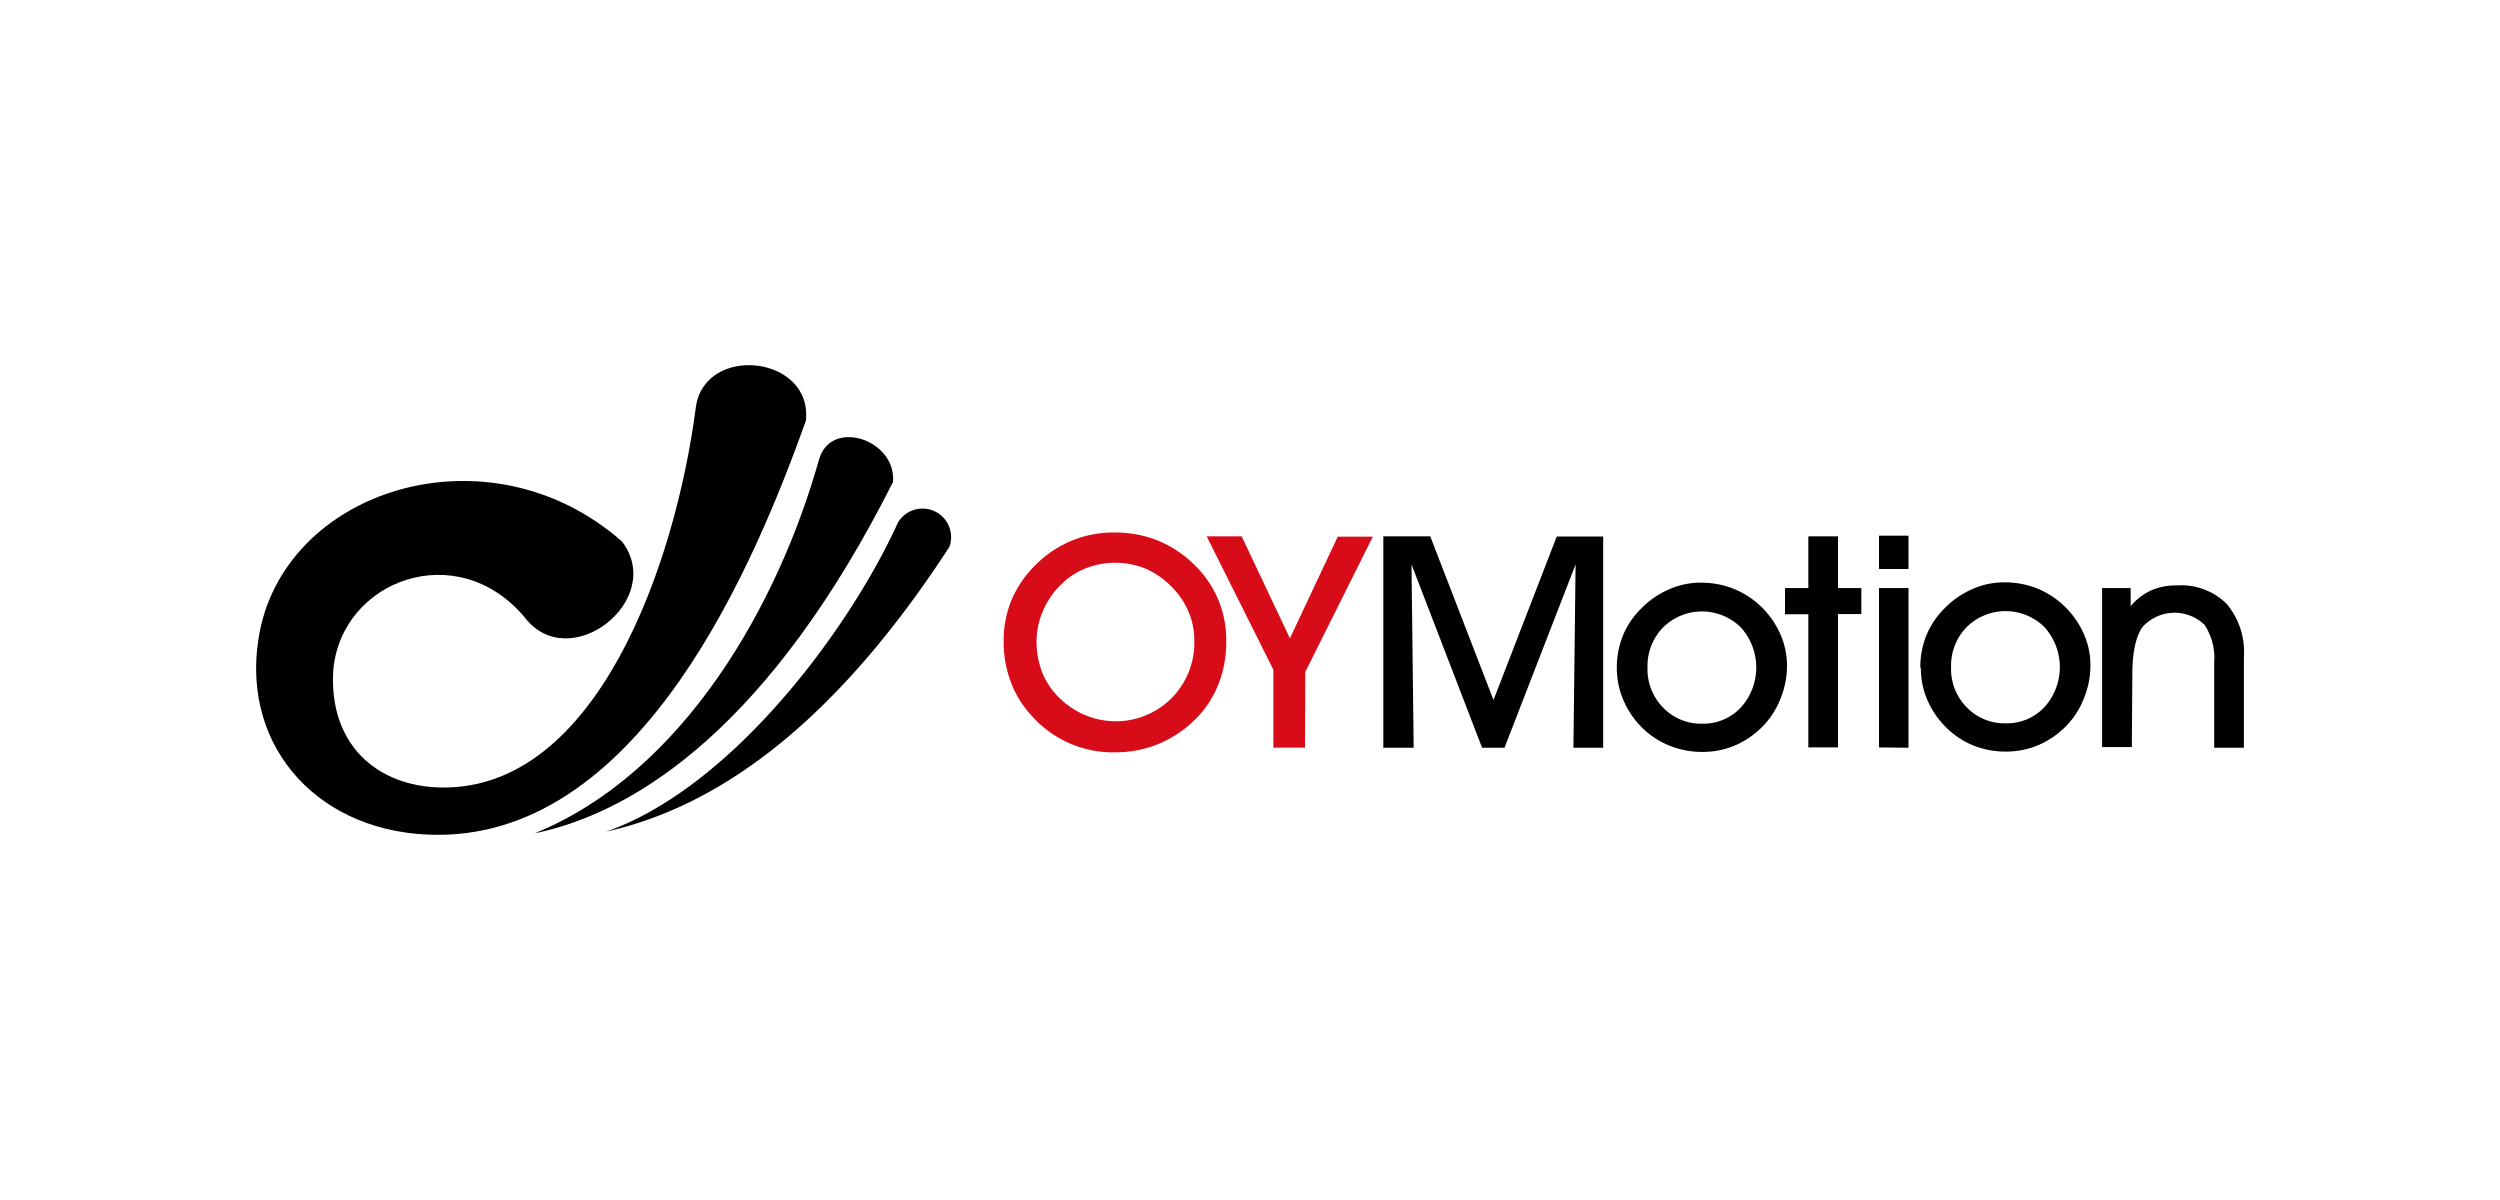 <svg id="图层_1" data-name="图层 1" xmlns="http://www.w3.org/2000/svg" viewBox="0 0 300 144"><defs><style>.cls-1{fill:#d80b18;}.cls-1,.cls-2{fill-rule:evenodd;}.cls-2{fill:#030000;}</style></defs><title>未标题-2</title><path class="cls-1" d="M124.38,76.93a10.48,10.48,0,0,0,.68,3.75,8.72,8.72,0,0,0,2,3,9.68,9.68,0,0,0,3.11,2.11,9.46,9.46,0,0,0,10.41-2,9.49,9.49,0,0,0,2.74-6.94,8.66,8.66,0,0,0-.66-3.35,9.31,9.31,0,0,0-1.91-2.93,10.15,10.15,0,0,0-3.2-2.3,9.74,9.74,0,0,0-7.3-.06,9,9,0,0,0-3,2,9.69,9.69,0,0,0-2.1,3.12,9.09,9.09,0,0,0-.76,3.63Zm-3.94,0a12.62,12.62,0,0,1,1-5.06,13.17,13.17,0,0,1,3.06-4.3,13.08,13.08,0,0,1,9.25-3.67,13.72,13.72,0,0,1,5.1.93,13.39,13.39,0,0,1,4.3,2.78,12.5,12.5,0,0,1,4,9.32,13.8,13.8,0,0,1-.87,5A12.26,12.26,0,0,1,143.75,86a14,14,0,0,1-4.55,3.2,13.65,13.65,0,0,1-5.44,1.08,13,13,0,0,1-9.92-4.35,12.17,12.17,0,0,1-2.54-4.09,13.69,13.69,0,0,1-.86-4.9Zm36.19,3.71,8.11-16.24h-4.21l-5.74,12.2L149,64.36H144.8l8,16v9.36h3.8Z"/><path class="cls-2" d="M169.64,89.73H166V64.36h5.63L179.22,84l7.59-19.62h5.57V89.73h-3.57l.26-22-8.53,22h-2.69l-8.47-22,.26,22Zm28.06-9.6a6.56,6.56,0,0,0,1.88,4.79,6.31,6.31,0,0,0,4.69,1.92,6.14,6.14,0,0,0,4.62-1.93,7.16,7.16,0,0,0,0-9.63,6.64,6.64,0,0,0-9.31,0,6.65,6.65,0,0,0-1.88,4.82Zm-3.68,0a10.17,10.17,0,0,1,.71-3.81,9.48,9.48,0,0,1,2.1-3.18,10.53,10.53,0,0,1,3.36-2.38,9.39,9.39,0,0,1,3.89-.84,10.55,10.55,0,0,1,4,.75,10.42,10.42,0,0,1,5.58,5.47,9.32,9.32,0,0,1,.78,3.74,10.34,10.34,0,0,1-.73,3.83,9.94,9.94,0,0,1-2,3.26,10.41,10.41,0,0,1-3.39,2.43,9.86,9.86,0,0,1-4,.83,10.3,10.3,0,0,1-4-.76A9.92,9.92,0,0,1,197,87.27,10.36,10.36,0,0,1,194.8,84a9.8,9.8,0,0,1-.78-3.81Zm23,9.56h3.54v-16h2.8V70.57h-2.8V64.36H217v6.21h-2.8v3.14H217v16Zm12-21.41h-3.54v-4h3.54v4Zm-3.54,21.41V70.57h3.54V89.73Zm8.65-9.6a6.52,6.52,0,0,0,1.88,4.79,6.3,6.3,0,0,0,4.69,1.92,6.18,6.18,0,0,0,4.62-1.93,7.16,7.16,0,0,0,0-9.63,6.64,6.64,0,0,0-9.31,0,6.61,6.61,0,0,0-1.88,4.82Zm-3.69,0a10.17,10.17,0,0,1,.71-3.81,9.79,9.79,0,0,1,2.1-3.18,10.46,10.46,0,0,1,3.37-2.38,9.31,9.31,0,0,1,3.88-.84,10.56,10.56,0,0,1,4,.75,10.45,10.45,0,0,1,5.57,5.47,9.16,9.16,0,0,1,.78,3.74,10.34,10.34,0,0,1-.73,3.83,9.78,9.78,0,0,1-2,3.26,10.31,10.31,0,0,1-3.39,2.43,9.85,9.85,0,0,1-4,.83,10.39,10.39,0,0,1-4-.76,9.92,9.92,0,0,1-3.29-2.24A10.36,10.36,0,0,1,231.28,84a9.8,9.8,0,0,1-.78-3.81Zm25.38,9.56h-3.57V70.57h3.43v2.17a7.08,7.08,0,0,1,2.45-1.89,7.44,7.44,0,0,1,3.07-.6,7.79,7.79,0,0,1,6,2.21,9,9,0,0,1,2.07,6.35V89.73h-3.57V79.56A7.24,7.24,0,0,0,264.56,75a5.17,5.17,0,0,0-7.48.27c-.8,1.16-1.2,3.06-1.2,5.72Z"/><path class="cls-2" d="M83.51,48.8c1.13-7.57,14.07-6.12,13.19,1.71-6,16.74-19.57,49.66-44.13,49.67C38.46,100.19,29,89.84,31,76.77c2.67-18,27.53-25.95,43.63-11.8,5.35,7-6.3,16.15-11.68,9.1C54.87,64.44,41,69.59,40,80.35c-.6,8.92,5.19,14.05,13,14.15C71.59,94.75,81.05,67.8,83.51,48.8Z"/><path class="cls-2" d="M98.28,55.15c1.4-5,9.31-2.42,8.88,2.69C92.63,86.71,76.67,97.41,64.16,100,82.19,92.64,93.48,72.26,98.28,55.15Z"/><path class="cls-2" d="M107.77,62.68a3.43,3.43,0,0,1,6.16,2.94C98.53,89.33,84,97.27,72.74,99.8,87.8,94.51,101.9,75.59,107.77,62.68Z"/></svg>